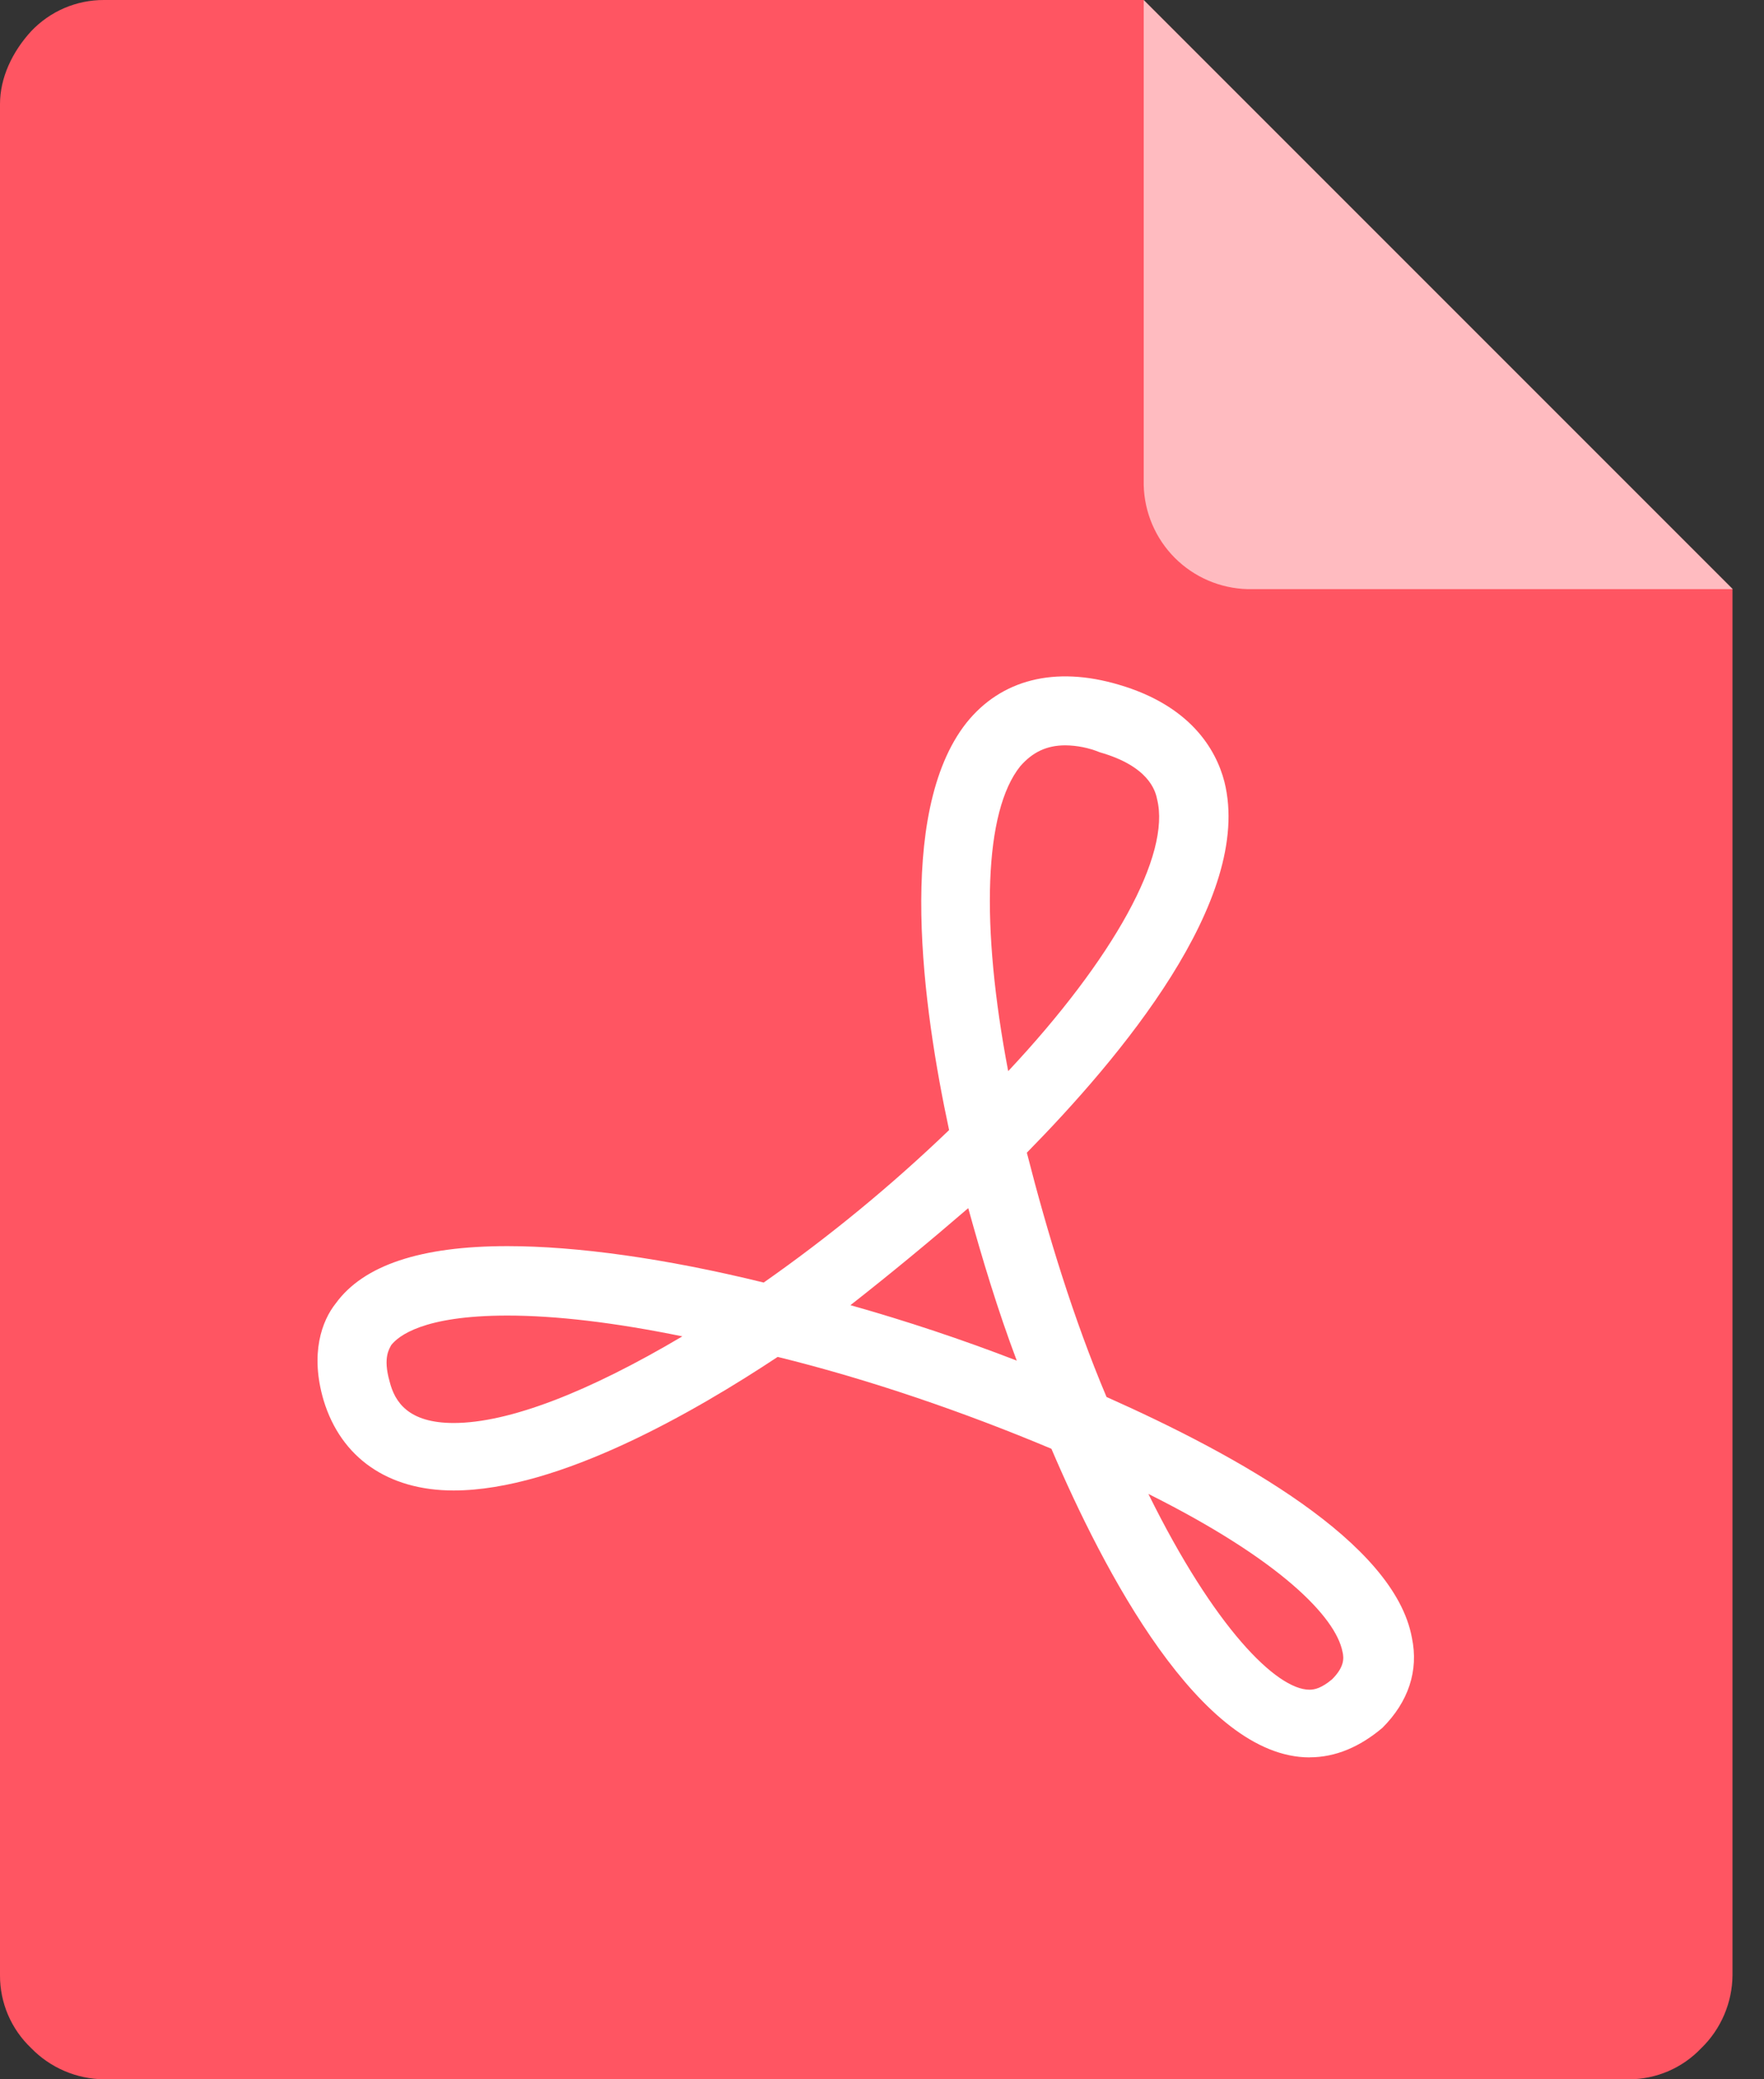 <svg width="28" height="33" viewBox="0 0 28 33" fill="none" xmlns="http://www.w3.org/2000/svg">
<rect x="0" y="0" width="28" height="33" fill="#333333" stroke="none"/>
<path d="M1.65 8.41047e-06C1.434 -0.001 1.22 0.043 1.021 0.128C0.823 0.213 0.644 0.338 0.495 0.495C0.192 0.825 8.41049e-06 1.238 8.41049e-06 1.65V31.35C-0.001 31.566 0.043 31.78 0.128 31.979C0.213 32.177 0.338 32.356 0.495 32.505C0.645 32.66 0.825 32.783 1.023 32.868C1.221 32.953 1.434 32.998 1.65 33H25.85C26.066 33.001 26.28 32.957 26.479 32.872C26.677 32.787 26.856 32.662 27.005 32.505C27.16 32.355 27.283 32.175 27.368 31.977C27.453 31.779 27.498 31.566 27.5 31.35V9.35L18.15 8.41047e-06H1.65Z" fill="#FF5562"/>
<path d="M27.504 9.35H19.804C19.37 9.339 18.956 9.162 18.649 8.855C18.342 8.548 18.165 8.134 18.154 7.7V0L27.504 9.35Z" fill="#FFBBC0"/>
<path d="M20.786 27.891C19.054 27.891 17.512 24.919 16.689 22.993C15.314 22.415 13.801 21.893 12.344 21.535C11.051 22.391 8.879 23.655 7.2 23.655C6.155 23.655 5.412 23.132 5.137 22.225C4.917 21.482 5.11 20.96 5.33 20.685C5.77 20.08 6.677 19.777 8.052 19.777C9.152 19.777 10.555 19.97 12.122 20.355C13.164 19.625 14.148 18.816 15.065 17.935C14.652 16.01 14.212 12.902 15.34 11.472C15.89 10.785 16.742 10.565 17.76 10.867C18.887 11.197 19.3 11.885 19.435 12.407C19.903 14.277 17.76 16.807 16.299 18.294C16.629 19.586 17.041 20.934 17.564 22.171C19.661 23.105 22.134 24.48 22.411 25.992C22.521 26.515 22.356 27.009 21.943 27.422C21.586 27.723 21.201 27.89 20.788 27.89L20.786 27.891ZM18.229 23.711C19.274 25.829 20.262 26.817 20.786 26.817C20.869 26.817 20.979 26.79 21.144 26.652C21.336 26.46 21.336 26.322 21.309 26.212C21.199 25.662 20.321 24.755 18.229 23.71V23.711ZM8.054 20.879C6.706 20.879 6.321 21.209 6.211 21.346C6.184 21.401 6.074 21.539 6.184 21.924C6.266 22.254 6.485 22.584 7.201 22.584C8.081 22.584 9.346 22.089 10.831 21.209C9.757 20.989 8.824 20.879 8.054 20.879ZM13.499 20.714C14.392 20.966 15.272 21.259 16.139 21.594C15.838 20.796 15.589 19.971 15.369 19.174C14.764 19.696 14.131 20.219 13.499 20.714V20.714ZM16.911 11.829C16.61 11.829 16.388 11.94 16.196 12.159C15.618 12.875 15.563 14.69 16.003 17C17.679 15.212 18.588 13.562 18.366 12.682C18.339 12.545 18.229 12.16 17.459 11.94C17.285 11.869 17.099 11.831 16.911 11.829Z" fill="white"/>
</svg>
